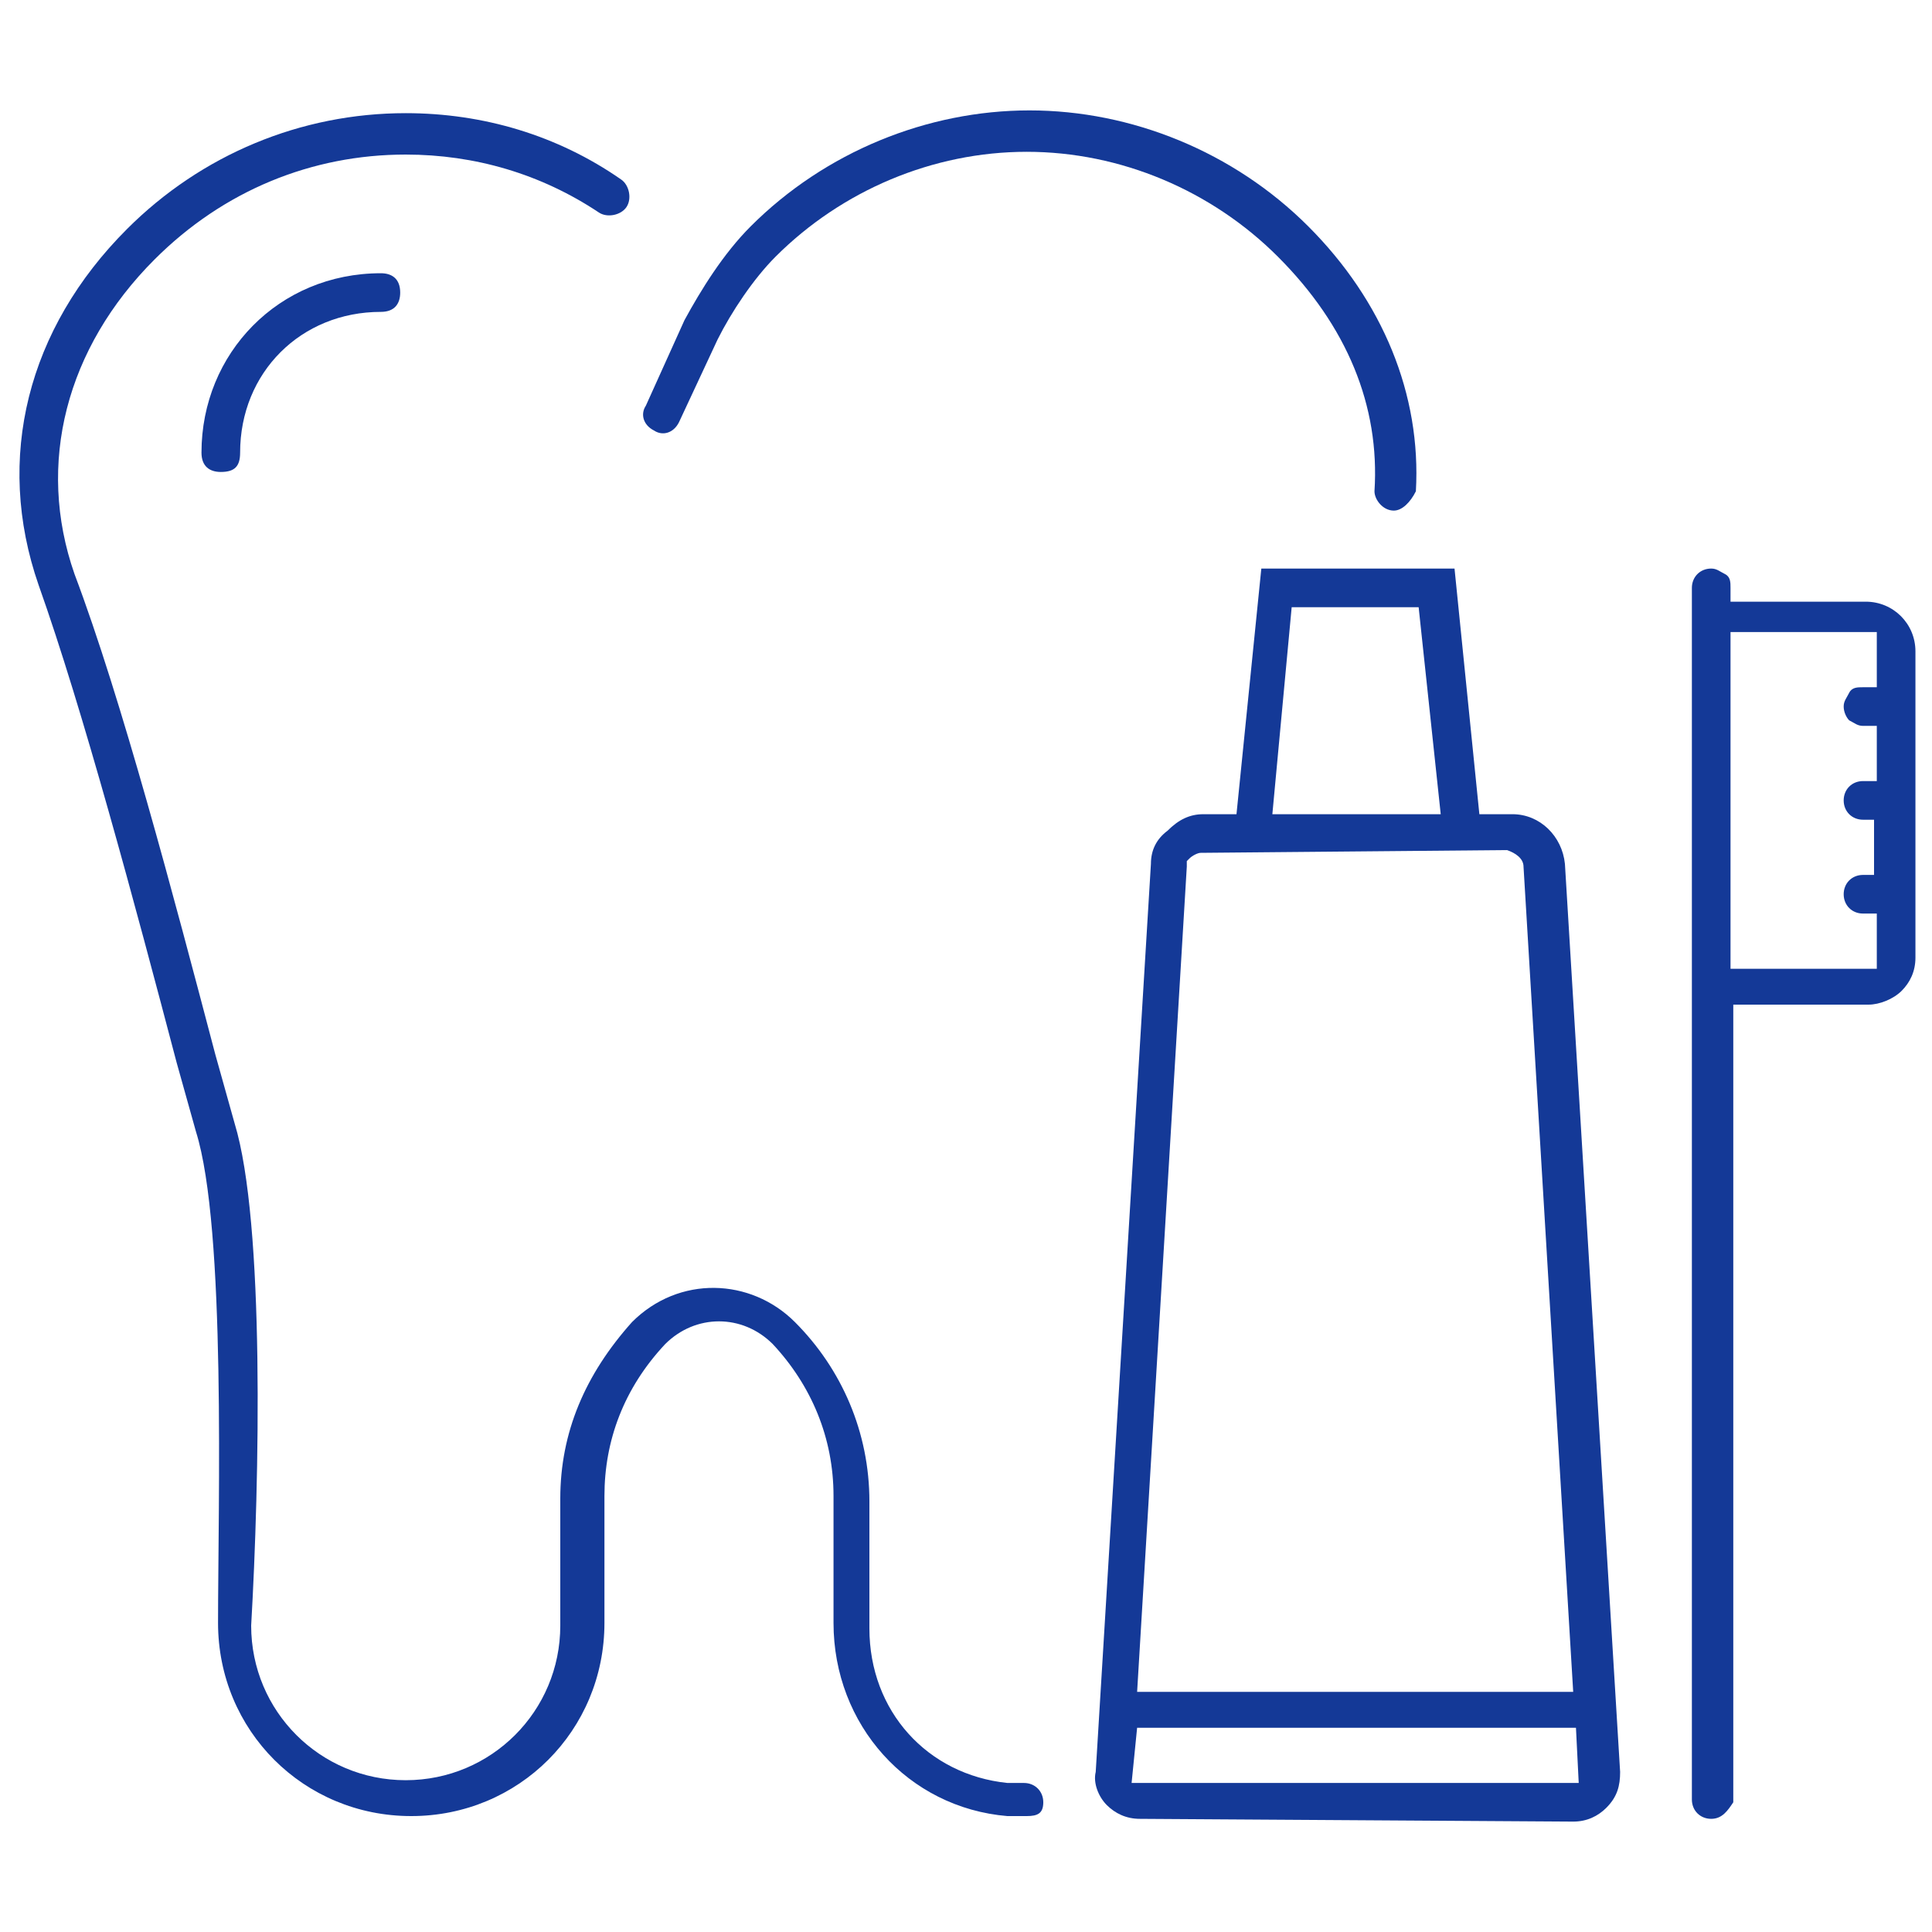 <?xml version="1.0" encoding="utf-8"?>
<!-- Generator: Adobe Illustrator 21.0.2, SVG Export Plug-In . SVG Version: 6.00 Build 0)  -->
<svg version="1.1" id="_x30_5" xmlns="http://www.w3.org/2000/svg" xmlns:xlink="http://www.w3.org/1999/xlink" x="0px" y="0px"
	 viewBox="0 0 70 70" style="enable-background:new 0 0 70 70;" xml:space="preserve">
<style type="text/css">
	.st0{fill:#143997;}
</style>
<g>
	<g>
		<path class="st0" d="M8,17.1c-0.4,0-0.7-0.2-0.7-0.7c0-3.6,2.8-6.5,6.5-6.5c0.4,0,0.7,0.2,0.7,0.7c0,0.4-0.2,0.7-0.7,0.7
			c-2.9,0-5.1,2.2-5.1,5.1C8.7,16.9,8.5,17.1,8,17.1z"/>
	</g>
	<path class="st0" d="M62,65.9c-0.4,0-0.7-0.3-0.7-0.7l0-43.9c0-0.4,0.3-0.7,0.7-0.7c0.2,0,0.3,0.1,0.5,0.2s0.2,0.3,0.2,0.5l0,0.5
		l4.9,0c1,0,1.8,0.8,1.8,1.8v11.1c0,0.5-0.2,0.9-0.5,1.2c-0.3,0.3-0.8,0.5-1.2,0.5h-4.9l0,28.9C62.6,65.6,62.4,65.9,62,65.9z
		 M62.6,35.1H68v-2h-0.5c-0.4,0-0.7-0.3-0.7-0.7c0-0.4,0.3-0.7,0.7-0.7l0.4,0l0-2h-0.4c-0.4,0-0.7-0.3-0.7-0.7s0.3-0.7,0.7-0.7H68
		v-2h-0.5c-0.2,0-0.3-0.1-0.5-0.2c-0.1-0.1-0.2-0.3-0.2-0.5c0-0.2,0.1-0.3,0.2-0.5s0.3-0.2,0.5-0.2H68l0-2h-5.3V35.1z"/>
	<path class="st0" d="M41.3,65.9c-0.5,0-0.9-0.2-1.2-0.5c-0.3-0.3-0.5-0.8-0.4-1.2l2-32.9c0-0.5,0.2-0.9,0.6-1.2
		c0.4-0.4,0.8-0.6,1.3-0.6h1.2l0.9-8.9h7l0.9,8.9h1.2c1,0,1.8,0.8,1.9,1.8l2,32.9c0,0.5-0.1,0.9-0.5,1.3c-0.3,0.3-0.7,0.5-1.2,0.5
		L41.3,65.9z M41,64.6l16.2,0l-0.1-2l-15.9,0L41,64.6z M43.5,30.9c-0.1,0-0.3,0.1-0.4,0.2L43,31.2L43,31.4l-1.8,29.9l15.8,0
		l-1.8-29.9c0-0.3-0.3-0.5-0.6-0.6L43.5,30.9L43.5,30.9z M46.1,29.5h6.1L51.4,22h-4.6L46.1,29.5z"/>
	<g>
		<g>
			<path class="st0" d="M37.2,65.8c-0.2,0-0.5,0-0.7,0c-3.6-0.3-6.3-3.3-6.3-7v-4.6c0-2.1-0.8-4-2.2-5.5c-1.1-1.1-2.8-1.1-3.9,0
				c-1.5,1.6-2.2,3.5-2.2,5.5v4.6c0,3.9-3.1,7-7,7c-3.9,0-7-3.1-7-7C7.9,54.6,8.2,44.5,7.1,41l-0.7-2.5C4.9,32.8,3,25.7,1.4,21.2
				C-0.2,16.6,1,11.9,4.6,8.3c2.7-2.7,6.3-4.2,10.1-4.2c2.8,0,5.5,0.8,7.8,2.4c0.3,0.2,0.4,0.7,0.2,1c-0.2,0.3-0.7,0.4-1,0.2
				c-2.1-1.4-4.5-2.1-7-2.1c-3.4,0-6.6,1.3-9.1,3.8c-3.2,3.2-4.3,7.4-2.9,11.4c1.7,4.5,3.6,11.7,5.1,17.4l0.7,2.5
				c1.1,3.6,0.9,13,0.6,18.2c0,3.1,2.5,5.6,5.6,5.6c3.1,0,5.6-2.5,5.6-5.6v-4.6c0-2.4,0.9-4.5,2.6-6.4c1.7-1.7,4.3-1.6,5.9,0
				c1.7,1.7,2.7,4,2.7,6.5v4.6c0,3,2.1,5.3,5,5.6c0.2,0,0.4,0,0.6,0c0.4,0,0.7,0.3,0.7,0.7S37.6,65.8,37.2,65.8z"/>
			<path class="st0" d="M50.5,18.5C50.5,18.5,50.4,18.5,50.5,18.5c-0.4,0-0.7-0.4-0.7-0.7c0.2-3.1-1-6-3.5-8.5
				c-2.4-2.4-5.7-3.8-9.1-3.8c-3.4,0-6.7,1.4-9.1,3.8c-0.8,0.8-1.6,2-2.1,3l-1.4,3c-0.2,0.4-0.6,0.5-0.9,0.3
				c-0.4-0.2-0.5-0.6-0.3-0.9l1.4-3.1c0.6-1.1,1.4-2.4,2.4-3.4c2.7-2.7,6.4-4.2,10.1-4.2c3.7,0,7.4,1.5,10.1,4.2
				c2.7,2.7,4.1,6.1,3.9,9.6C51.1,18.2,50.8,18.5,50.5,18.5z"/>
		</g>
	</g>
</g>
</svg>
